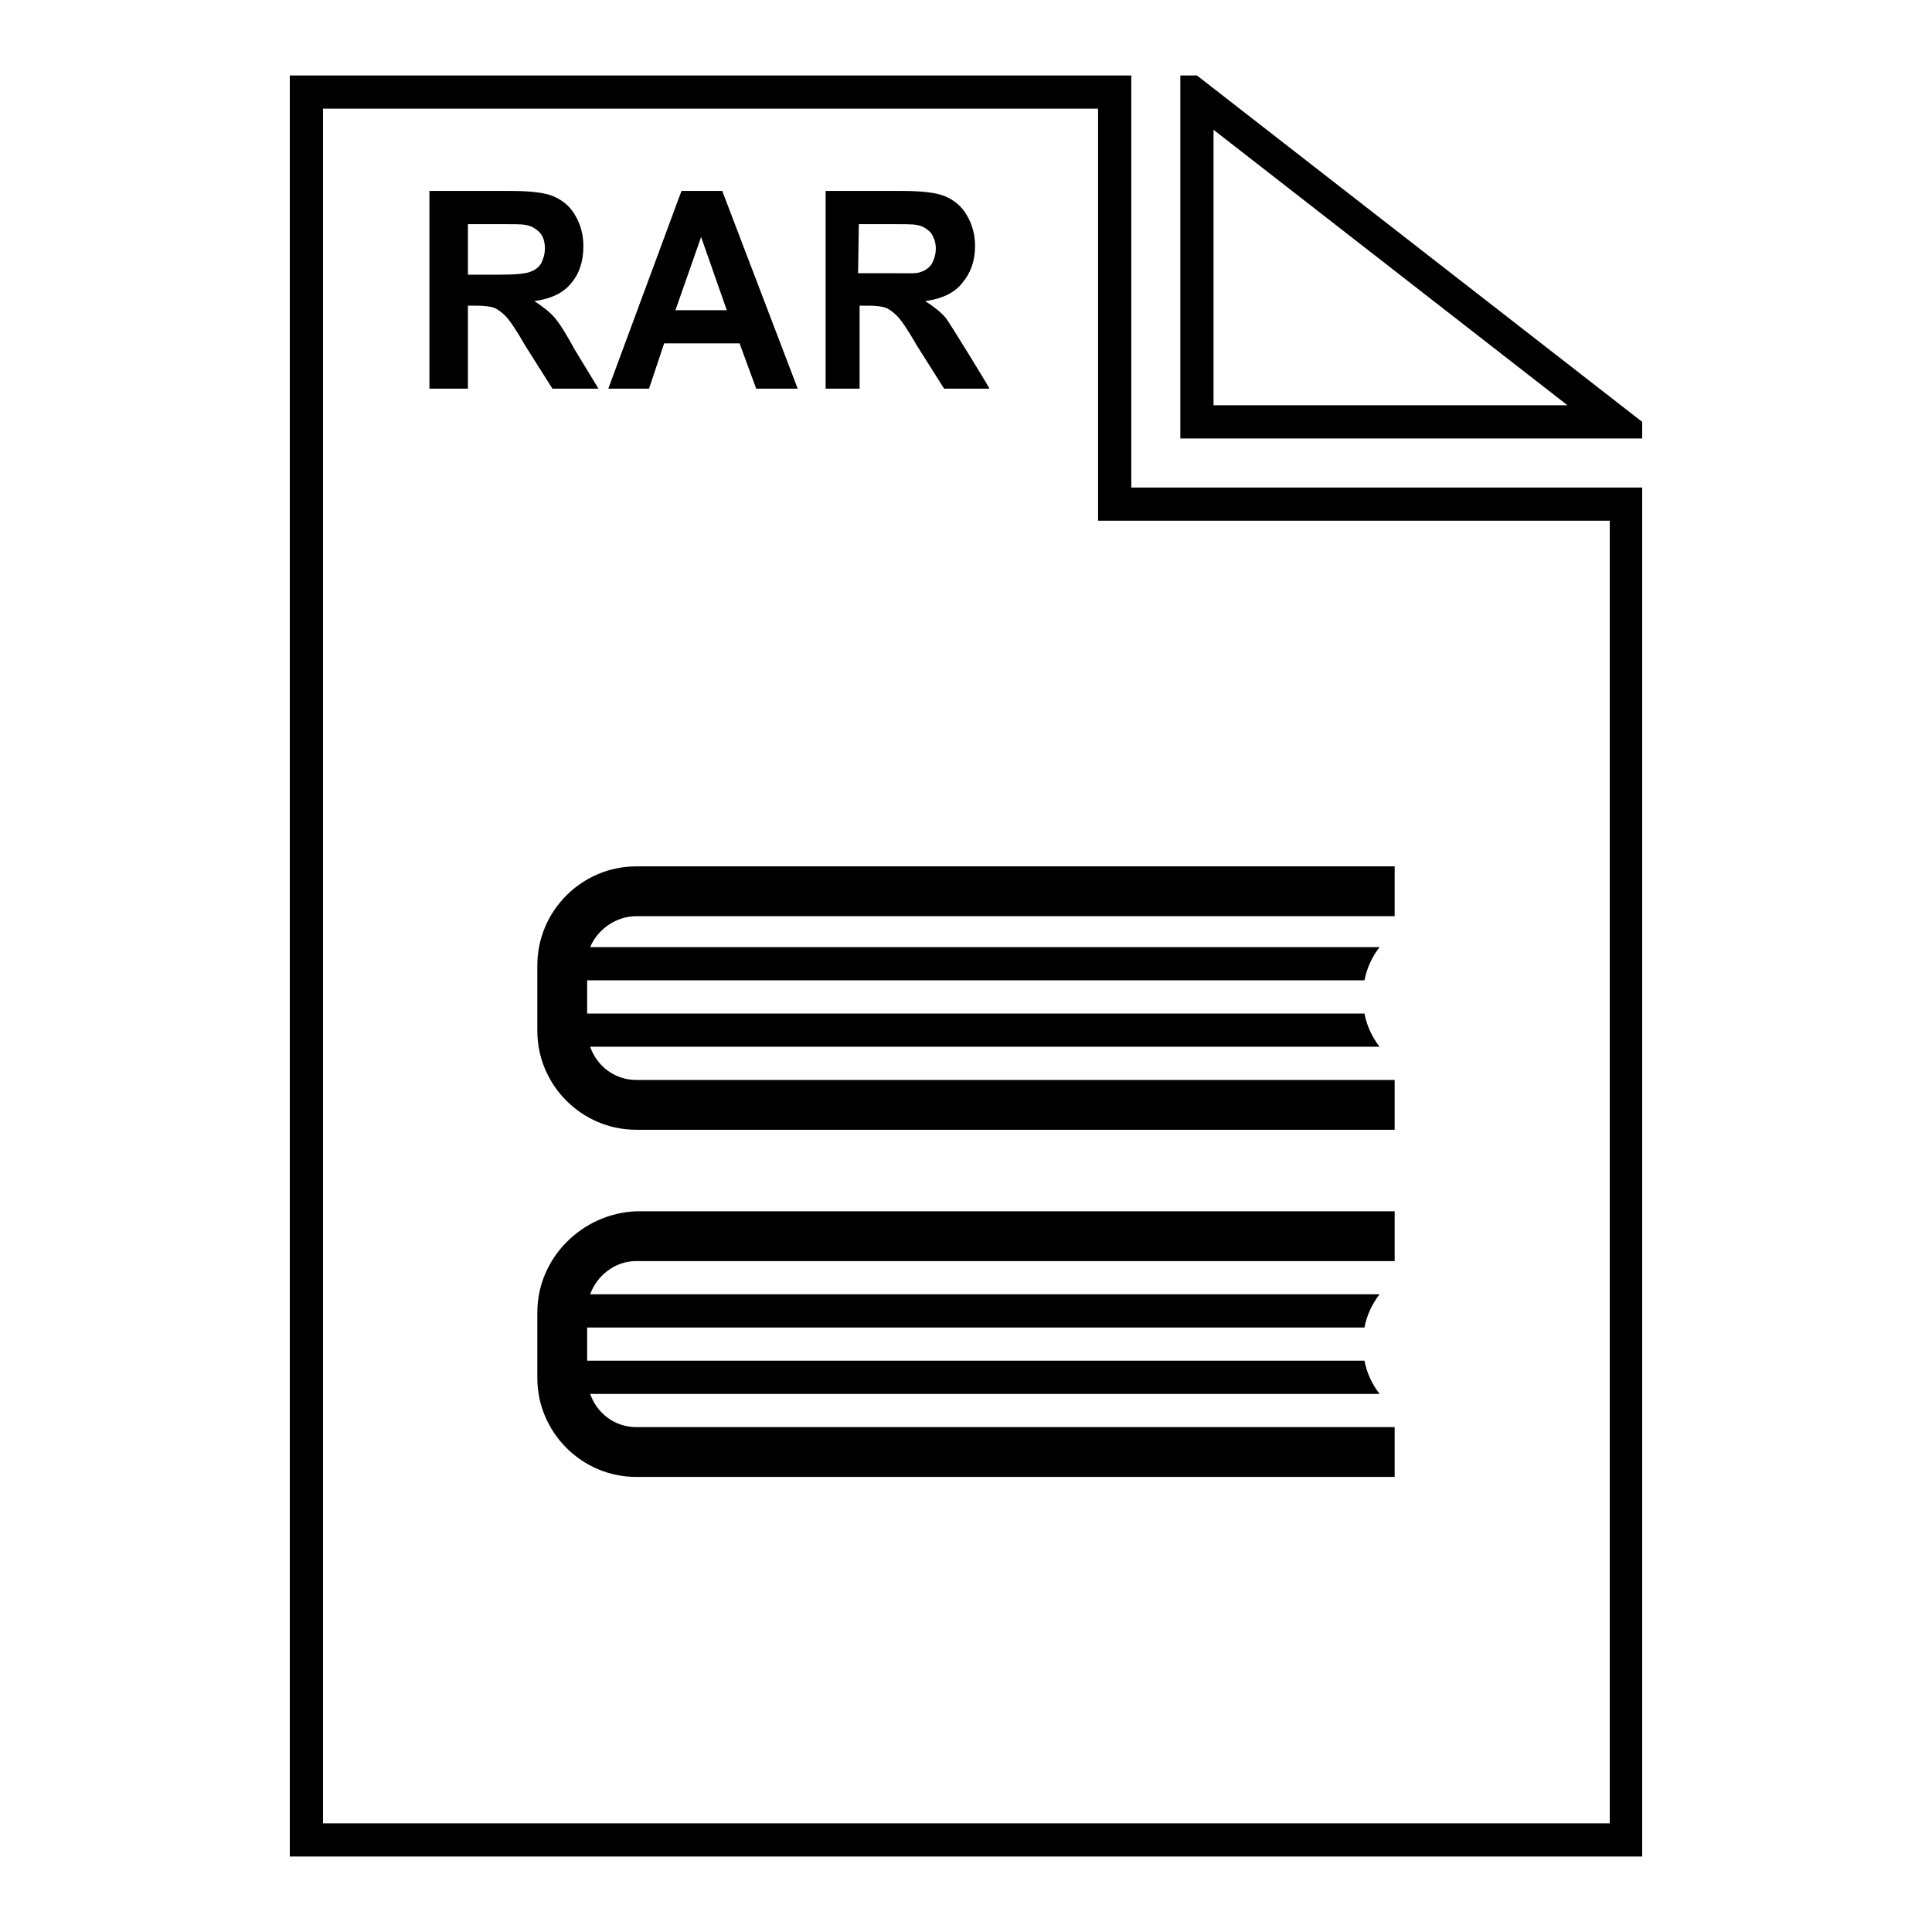 <?xml version="1.0" encoding="utf-8"?>
<!-- Svg Vector Icons : http://www.onlinewebfonts.com/icon -->
<!DOCTYPE svg PUBLIC "-//W3C//DTD SVG 1.1//EN" "http://www.w3.org/Graphics/SVG/1.1/DTD/svg11.dtd">
<svg version="1.1" xmlns="http://www.w3.org/2000/svg" xmlns:xlink="http://www.w3.org/1999/xlink" x="0px" y="0px" viewBox="0 0 256 256" enable-background="new 0 0 256 256" xml:space="preserve">
<g> <path fill="#000000" d="M71.2,173.9v8.7c0,7.2,5.9,13.1,13.1,13.1h100.5c0,0,0-2.7,0-6.6H84.3c-2.8,0-5.2-1.8-6.1-4.4h104.6 c-1-1.3-1.7-2.8-2-4.4h-103v-4.4h103c0.3-1.6,1-3.1,2-4.4H78.2c0.9-2.5,3.3-4.4,6.1-4.4h100.5c0-3.9,0-6.6,0-6.6H84.3 C77.1,160.8,71.2,166.7,71.2,173.9z M84.3,121.4h100.5c0-3.9,0-6.6,0-6.6H84.3c-7.2,0-13.1,5.9-13.1,13.1v8.7 c0,7.2,5.9,13.1,13.1,13.1h100.5c0,0,0-2.7,0-6.6H84.3c-2.8,0-5.2-1.8-6.1-4.4h104.6c-1-1.3-1.7-2.8-2-4.4h-103v-4.4h103 c0.3-1.6,1-3.1,2-4.4H78.2C79.1,123.3,81.5,121.4,84.3,121.4z M125.3,42.1c-0.7-0.8-1.6-1.5-2.7-2.2c2.2-0.3,3.9-1.1,4.9-2.4 c1.1-1.3,1.7-2.9,1.7-4.9c0-1.6-0.4-2.9-1.1-4.1c-0.7-1.2-1.7-2-2.9-2.5c-1.2-0.5-3.1-0.7-5.8-0.7h-10v26.2h4.5v-11h1 c1.2,0,2,0.1,2.5,0.3c0.5,0.2,1,0.6,1.5,1.1s1.4,1.8,2.6,3.9l3.6,5.7h6C131.2,51.5,125.6,42.4,125.3,42.1z M118.1,36.2h-4.4 l0.1-6.5h3.9c2,0,3.3,0,3.7,0.1c0.8,0.1,1.4,0.5,1.9,1c0.4,0.5,0.7,1.3,0.7,2.1c0,0.8-0.2,1.4-0.5,2c-0.3,0.5-0.8,0.9-1.4,1.1 C121.5,36.3,120.5,36.2,118.1,36.2z M90.3,25.3l-9.7,26.2h5.4l2-6h10l2.2,6h5.5l-10-26.2H90.3z M89.5,41.1l3.4-9.7l3.4,9.7H89.5z  M73.5,42.1c-0.7-0.8-1.6-1.5-2.7-2.2c2.2-0.3,3.9-1.1,4.9-2.4c1.1-1.3,1.6-2.9,1.6-4.9c0-1.6-0.4-2.9-1.1-4.1 c-0.7-1.2-1.7-2-2.9-2.5c-1.2-0.5-3.1-0.7-5.8-0.7H56.9v26.2H62v-11h1c1.1,0,2,0.1,2.5,0.3c0.5,0.2,1,0.6,1.5,1.1s1.4,1.8,2.6,3.9 l3.6,5.7h6.1l-3.1-5.1C75.1,44.4,74.2,42.9,73.5,42.1z M65.7,36.4H62v-6.7h3.9c2,0,3.3,0,3.7,0.1c0.8,0.1,1.4,0.5,1.9,1 s0.7,1.3,0.7,2.1c0,0.8-0.2,1.4-0.5,2c-0.3,0.5-0.8,0.9-1.4,1.1C69.6,36.3,68.1,36.4,65.7,36.4z M160.8,17.2l46.9,36.5h-46.9V17.2  M158.6,10h-2.2v48.1h61.2v-2.2L158.6,10L158.6,10z M145.5,14.4v50.3V69h4.4h63.4v172.6H42.8V14.4H145.5 M149.9,10H38.4v236h179.2 V64.6h-67.7V10L149.9,10z"/></g>
</svg>